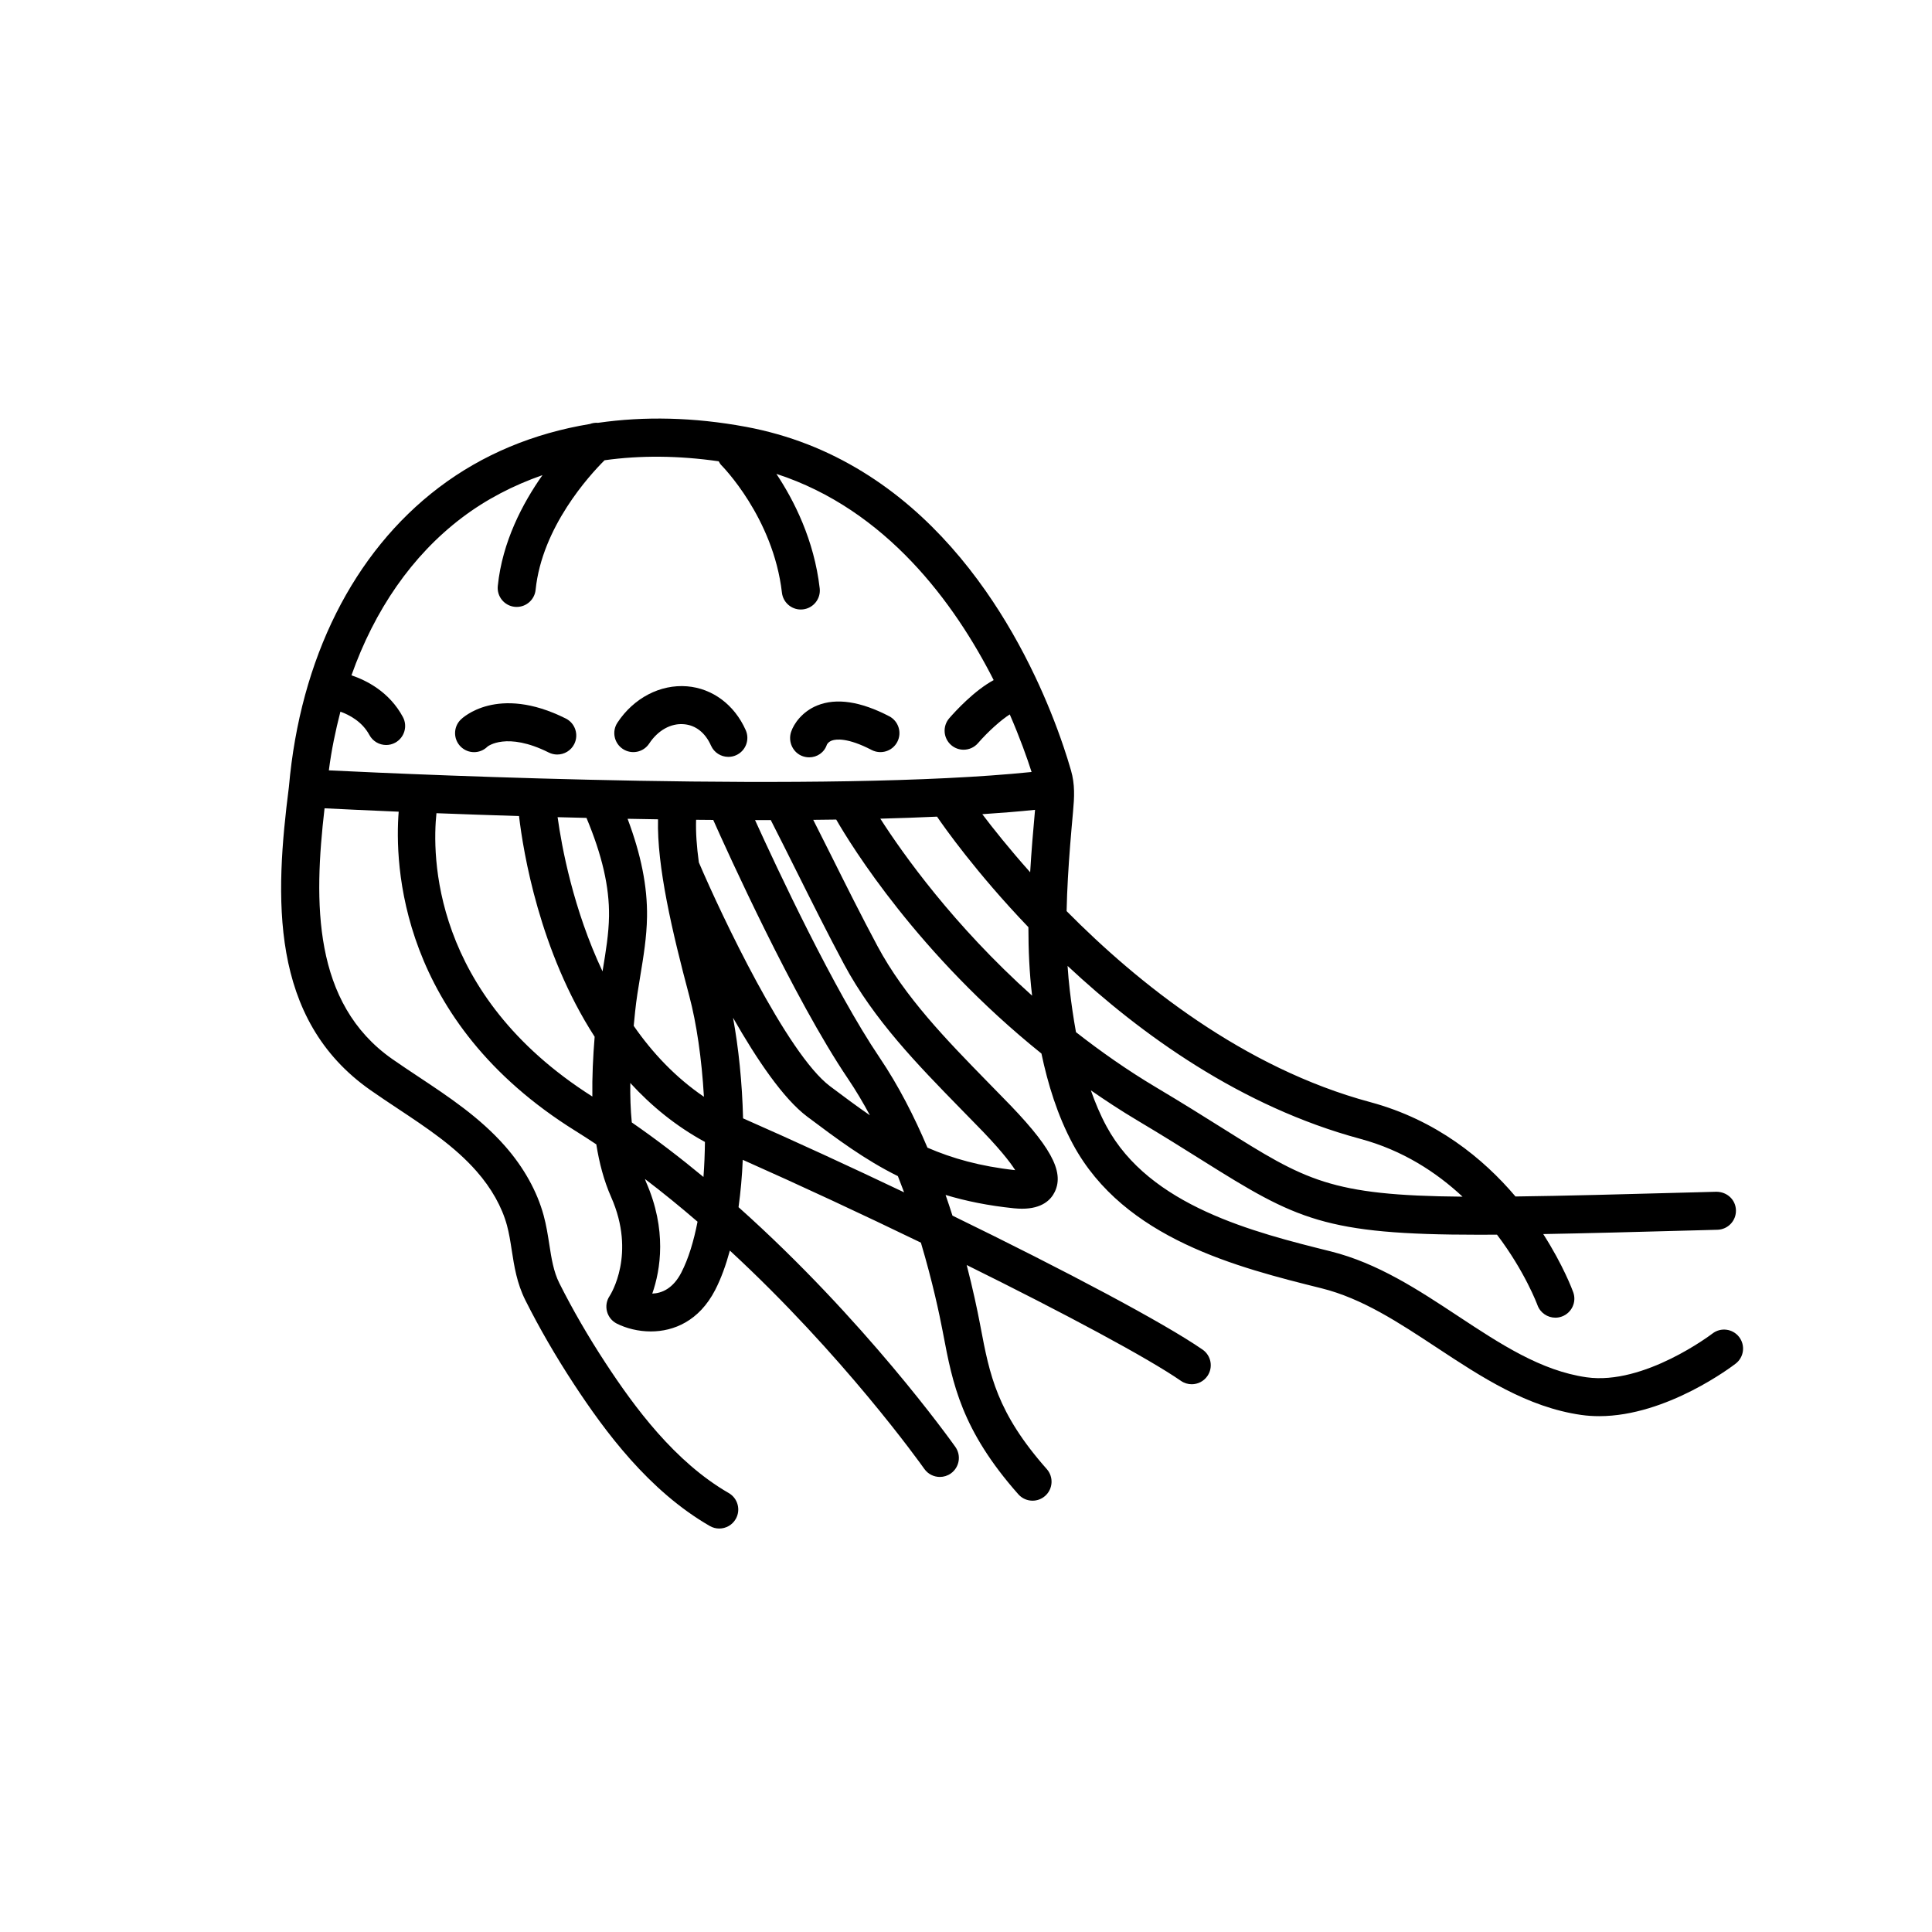 <?xml version="1.0" encoding="UTF-8"?>
<!-- Uploaded to: ICON Repo, www.svgrepo.com, Generator: ICON Repo Mixer Tools -->
<svg fill="#000000" width="800px" height="800px" version="1.1" viewBox="144 144 512 512" xmlns="http://www.w3.org/2000/svg">
 <g>
  <path d="m604.88 498.31c-1.699-2.199-4.863-2.613-7.066-0.906-0.18 0.137-18.074 13.77-33.363 11.59-12.078-1.723-22.781-8.781-34.105-16.25-10.438-6.887-21.23-14.008-33.684-17.113-20.258-5.047-48.004-11.961-59.434-33.152-1.645-3.043-2.992-6.254-4.137-9.523 3.914 2.703 7.934 5.359 12.195 7.894 6.875 4.09 12.535 7.644 17.449 10.73 24.84 15.59 32.316 19.637 73.227 19.637 1.527 0 3.129-0.008 4.754-0.02 7.434 9.801 10.66 18.492 10.723 18.668 0.742 2.051 2.68 3.332 4.742 3.332 0.566 0 1.141-0.094 1.699-0.297 2.613-0.941 3.981-3.812 3.047-6.43-0.23-0.648-2.668-7.184-7.953-15.43 11.43-0.203 24.902-0.566 41.082-1.004l5.086-0.137c2.781-0.078 4.977-2.391 4.898-5.176-0.074-2.781-2.324-4.871-5.172-4.898l-5.086 0.137c-19.84 0.539-35.48 0.961-48.164 1.117-8.516-10.039-20.98-20.293-38.512-25.012-33.547-9.031-61.555-31.516-80.445-50.613 0.125-5.856 0.484-11.703 0.945-17.543 0.23-2.918 0.488-5.836 0.754-8.754 0.359-3.906 0.539-7.273-0.539-11.004-0.598-2.078-1.25-4.141-1.941-6.188-2.137-6.328-4.652-12.527-7.508-18.566-3.754-7.93-8.109-15.59-13.141-22.781-5.684-8.121-12.242-15.656-19.746-22.145-8.109-7.016-17.32-12.746-27.316-16.66-5.316-2.082-10.832-3.644-16.441-4.691-13.855-2.578-26.984-2.832-39.242-1.07-0.734-0.059-1.465 0.047-2.164 0.309-14.898 2.465-28.434 8.043-40.047 16.855-22.613 17.164-36.719 45.312-39.711 79.289-3.703 29.02-5.367 61.535 21.656 80.422 2.344 1.645 4.742 3.234 7.141 4.828 7.789 5.172 15.145 10.051 20.934 16.645 3.938 4.477 6.723 9.434 8.051 14.32 0.57 2.102 0.91 4.281 1.266 6.59 0.668 4.297 1.352 8.738 3.609 13.25 3.684 7.344 8.004 14.82 12.852 22.215 8.277 12.613 19.848 28.297 36.02 37.625 0.793 0.457 1.656 0.676 2.512 0.676 1.742 0 3.438-0.906 4.367-2.519 1.391-2.41 0.562-5.492-1.848-6.883-14.328-8.266-24.965-22.742-32.625-34.426-4.633-7.066-8.762-14.199-12.27-21.195-1.551-3.098-2.09-6.59-2.66-10.277-0.387-2.484-0.781-5.047-1.504-7.695-1.73-6.363-5.258-12.699-10.203-18.328-6.676-7.598-14.941-13.082-22.934-18.387-2.336-1.551-4.664-3.094-6.945-4.688-21.156-14.793-20.871-41.574-17.973-66.473 4.227 0.211 11.004 0.539 19.645 0.902-1.09 13.754-0.055 55.441 46.918 84.641 1.836 1.141 3.652 2.32 5.453 3.519 0.777 4.859 1.984 9.566 3.934 13.973 6.672 15.094-0.133 25.789-0.402 26.207-0.812 1.199-1.07 2.695-0.699 4.098 0.367 1.406 1.32 2.582 2.621 3.234 2.441 1.219 5.613 2.066 8.984 2.066 6.082 0 12.809-2.75 17.059-10.98 1.586-3.074 2.856-6.625 3.898-10.449 30.027 27.742 50.359 56.199 51.539 57.863 0.98 1.387 2.535 2.125 4.117 2.125 1.008 0 2.023-0.301 2.906-0.926 2.269-1.609 2.809-4.754 1.199-7.027-1.27-1.793-24.102-33.75-57.461-63.535 0.559-4.062 0.938-8.27 1.117-12.551 15.469 6.879 31.746 14.465 47.207 21.949 3.113 10.43 4.941 19.141 5.746 23.355l0.172 0.895c2.481 13.059 4.824 25.391 19.898 42.43 0.996 1.125 2.383 1.703 3.777 1.703 1.188 0 2.375-0.418 3.336-1.266 2.082-1.844 2.277-5.027 0.434-7.109-13.238-14.965-15.141-24.973-17.543-37.637l-0.172-0.906c-0.715-3.746-1.863-9.172-3.508-15.535 26.035 12.871 48.027 24.645 56.777 30.699 0.871 0.605 1.871 0.895 2.859 0.895 1.598 0 3.168-0.758 4.148-2.168 1.586-2.289 1.012-5.426-1.273-7.012-10.152-7.027-36.23-20.867-66.285-35.508-0.57-1.797-1.176-3.621-1.82-5.477 5.352 1.613 11.293 2.836 18.121 3.535 0.762 0.074 1.469 0.113 2.133 0.113 5.34 0 7.672-2.367 8.688-4.488 2.606-5.438-1.172-12.254-13.941-25.156l-3.91-4.004c-10.762-11.016-21.887-22.406-29.137-35.941-4.242-7.922-8.348-16.148-12.32-24.102-1.562-3.129-3.137-6.246-4.707-9.363 2.039-0.02 4.07-0.043 6.09-0.074 3.957 6.879 21.73 35.758 54.383 62.004 1.684 7.984 4.219 16.375 8.367 24.066 13.543 25.105 43.785 32.645 65.867 38.148 10.781 2.688 20.395 9.027 30.57 15.738 11.758 7.754 23.914 15.773 38.23 17.82 1.59 0.227 3.184 0.328 4.773 0.328 17.961 0 35.383-13.312 36.18-13.93 2.199-1.695 2.602-4.852 0.902-7.059zm-100.39-52.508c11.273 3.035 20.176 8.879 27.102 15.328-35.125-0.293-41.613-4.336-63.5-18.078-4.969-3.121-10.699-6.715-17.652-10.855-7.703-4.586-14.754-9.555-21.297-14.664-0.699-3.867-1.227-7.613-1.633-11.031-0.254-2.16-0.449-4.34-0.594-6.527 19.359 18.094 45.914 37.301 77.574 45.828zm-100.17-86.035c4.934-0.324 9.613-0.703 13.977-1.152-0.504 5.481-0.965 11-1.293 16.543-5.594-6.281-9.875-11.672-12.684-15.391zm-170.11-27.168c2.328 0.832 5.758 2.602 7.684 6.18 0.91 1.691 2.648 2.652 4.441 2.652 0.809 0 1.625-0.191 2.383-0.602 2.449-1.324 3.367-4.379 2.047-6.824-3.582-6.656-9.625-9.688-13.625-11.039 6.129-17.316 16.02-31.707 29.215-41.723 6.469-4.906 13.672-8.625 21.406-11.328-5.25 7.434-10.648 17.66-11.844 29.379-0.281 2.769 1.73 5.238 4.5 5.523 0.176 0.016 0.348 0.023 0.516 0.023 2.555 0 4.742-1.934 5.008-4.527 1.703-16.676 14.324-30.41 18.27-34.34 9.492-1.332 19.617-1.25 30.25 0.273 0.211 0.352 0.383 0.723 0.688 1.023 0.137 0.137 13.766 13.805 16.07 33.797 0.297 2.566 2.477 4.461 5 4.461 0.195 0 0.391-0.012 0.586-0.035 2.762-0.32 4.746-2.82 4.426-5.578-1.48-12.852-6.832-23.34-11.48-30.332 29.148 9.473 47.242 34.312 57.582 54.648-5.125 2.777-10.07 8.152-11.773 10.113-1.82 2.106-1.594 5.285 0.508 7.109 0.953 0.828 2.129 1.23 3.297 1.23 1.41 0 2.812-0.59 3.812-1.738 2.691-3.106 6.188-6.215 8.422-7.613 2.684 6.184 4.602 11.555 5.781 15.254-54.043 5.551-161.2 0.793-186.23-0.434 0.684-5.391 1.773-10.539 3.062-15.555zm57.562 27.961c2.516 0.066 5.066 0.133 7.652 0.191 4.129 9.883 6.082 18.234 5.973 26.051-0.066 4.621-0.84 9.289-1.656 14.23-0.023 0.133-0.043 0.262-0.062 0.395-7.777-16.477-10.828-33.07-11.906-40.867zm18.547 0.426c2.672 0.051 5.359 0.098 8.066 0.141-0.324 12.402 3.731 29.746 8.301 46.891 1.879 7.047 3.285 16.57 3.863 26.637-7.531-5.121-13.66-11.652-18.609-18.789 0.125-1.293 0.254-2.59 0.375-3.777 0.316-3.133 0.84-6.269 1.359-9.406 0.844-5.094 1.719-10.352 1.793-15.73 0.121-8.09-1.605-16.508-5.148-25.965zm18.883 11.555c-0.574-4.191-0.836-7.992-0.73-11.289 1.512 0.016 3.027 0.027 4.543 0.039 3.652 8.207 21.305 47.27 35.723 68.605 2.078 3.078 4 6.324 5.793 9.664-3.477-2.387-6.926-4.969-10.559-7.695-11.418-8.562-28.832-45.41-34.77-59.324zm-69.539-13.035c6.652 0.258 14.02 0.516 21.883 0.758 1.121 9.492 5.41 35.828 20.043 58.488-0.434 5.297-0.684 10.609-0.609 15.84-42.816-27.152-42.449-64.297-41.316-75.086zm64.898 121.73c-2.195 4.25-5.152 5.484-7.699 5.586 2.199-6.32 3.941-16.93-1.688-29.664-0.102-0.23-0.16-0.484-0.254-0.715 4.805 3.656 9.457 7.457 13.938 11.32-1.004 5.148-2.394 9.785-4.297 13.473zm-13.129-39.781c-0.34-3.477-0.445-6.984-0.395-10.449 5.523 6.039 12.055 11.414 19.781 15.621-0.039 3.133-0.16 6.246-0.391 9.285-6.066-5.027-12.418-9.902-18.996-14.457zm72.164 18.527c-14.129-6.734-28.719-13.461-42.676-19.609-0.227-9.508-1.211-18.797-2.656-26.656 6.305 11.062 13.332 21.461 19.664 26.207 7.902 5.926 15.262 11.43 24.02 15.762 0.566 1.438 1.121 2.871 1.648 4.297zm-35.32-98.629c2.336 4.57 4.629 9.172 6.926 13.77 4.004 8.02 8.145 16.316 12.453 24.367 7.922 14.789 19.559 26.699 30.809 38.219l3.957 4.051c6.32 6.391 9.258 10.176 10.621 12.344-9.297-1.016-16.695-3.121-23.254-5.961-3.481-8.215-7.668-16.445-12.699-23.891-12.098-17.902-27.113-49.992-32.992-62.918 0.559 0 1.121 0.004 1.68 0.004 0.836 0 1.66-0.008 2.492-0.012 0.004 0.012 0 0.02 0.008 0.027zm29.023-0.395c5.16-0.133 10.16-0.32 15.027-0.539 1.809 2.656 10.309 14.777 24.211 29.297 0 6.016 0.254 12.016 0.961 17.961 0.008 0.059 0.016 0.125 0.023 0.188-20.84-18.68-34.211-37.531-40.223-46.906z"/>
  <path d="m293.93 334.41c-18.156-9.078-27.473-0.078-27.855 0.316-1.969 1.969-1.969 5.156 0 7.125s5.156 1.969 7.125 0c0.047-0.043 5.059-4.016 16.227 1.574 0.723 0.359 1.492 0.531 2.25 0.531 1.852 0 3.629-1.02 4.512-2.785 1.238-2.492 0.23-5.519-2.258-6.762z"/>
  <path d="m326.08 325.88c-7.117-0.574-14.164 3.113-18.453 9.633-1.531 2.32-0.887 5.445 1.438 6.977 2.32 1.523 5.449 0.887 6.977-1.438 2.301-3.5 5.762-5.438 9.215-5.125 3.109 0.254 5.656 2.262 7.164 5.664 0.832 1.879 2.672 2.988 4.602 2.988 0.684 0 1.379-0.137 2.043-0.434 2.543-1.133 3.688-4.109 2.555-6.652-2.981-6.715-8.793-11.059-15.539-11.613z"/>
  <path d="m356.8 344.43c0.547 0.184 1.105 0.27 1.652 0.27 2.078 0 3.984-1.266 4.68-3.356 0.059-0.121 0.398-0.773 1.398-1.117 1.02-0.344 4.078-0.801 10.469 2.527 2.469 1.27 5.508 0.32 6.793-2.148 1.285-2.465 0.32-5.512-2.144-6.793-7.59-3.945-14.004-4.91-19.07-2.859-3.922 1.59-6.184 4.762-6.926 6.996-0.883 2.644 0.508 5.602 3.148 6.481z"/>
 </g>
</svg>